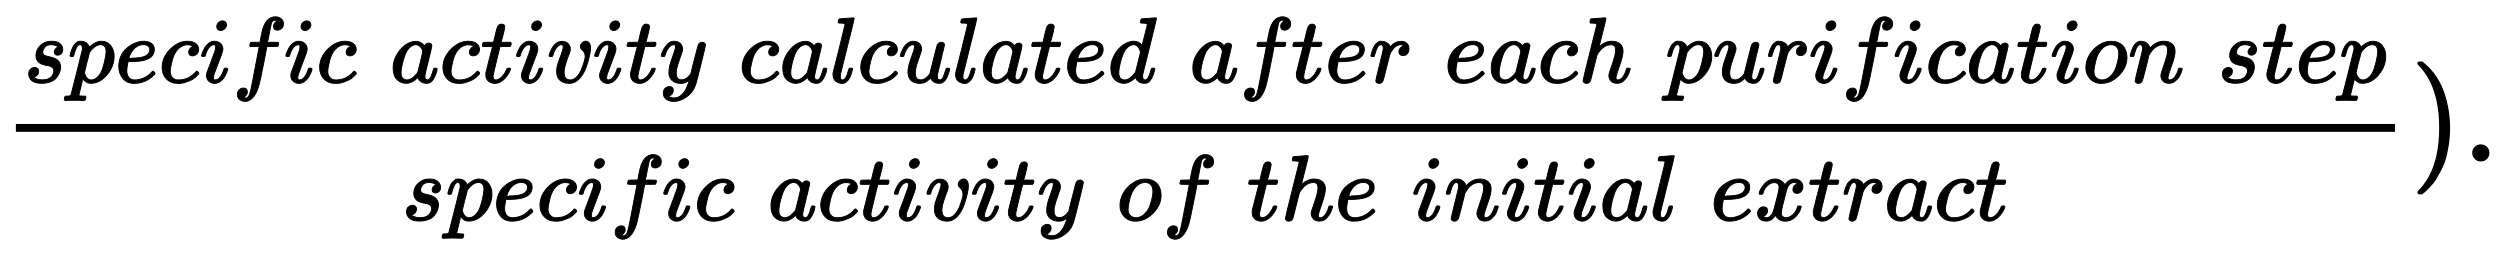 <?xml version="1.0" standalone="no"?>
<!DOCTYPE svg PUBLIC "-//W3C//DTD SVG 1.1//EN" "http://www.w3.org/Graphics/SVG/1.1/DTD/svg11.dtd">
<svg xmlns:xlink="http://www.w3.org/1999/xlink" width="44.119ex" height="4.509ex" style="vertical-align: -1.671ex;" viewBox="0 -1221.9 18995.6 1941.5" xmlns="http://www.w3.org/2000/svg">
<defs>
<path stroke-width="10" id="E1-MJMATHI-73" d="M131 289Q131 321 147 354T203 415T300 442Q362 442 390 415T419 355Q419 323 402 308T364 292Q351 292 340 300T328 326Q328 342 337 354T354 372T367 378Q368 378 368 379Q368 382 361 388T336 399T297 405Q249 405 227 379T204 326Q204 301 223 291T278 274T330 259Q396 230 396 163Q396 135 385 107T352 51T289 7T195 -10Q118 -10 86 19T53 87Q53 126 74 143T118 160Q133 160 146 151T160 120Q160 94 142 76T111 58Q109 57 108 57T107 55Q108 52 115 47T146 34T201 27Q237 27 263 38T301 66T318 97T323 122Q323 150 302 164T254 181T195 196T148 231Q131 256 131 289Z"></path>
<path stroke-width="10" id="E1-MJMATHI-70" d="M23 287Q24 290 25 295T30 317T40 348T55 381T75 411T101 433T134 442Q209 442 230 378L240 387Q302 442 358 442Q423 442 460 395T497 281Q497 173 421 82T249 -10Q227 -10 210 -4Q199 1 187 11T168 28L161 36Q160 35 139 -51T118 -138Q118 -144 126 -145T163 -148H188Q194 -155 194 -157T191 -175Q188 -187 185 -190T172 -194Q170 -194 161 -194T127 -193T65 -192Q-5 -192 -24 -194H-32Q-39 -187 -39 -183Q-37 -156 -26 -148H-6Q28 -147 33 -136Q36 -130 94 103T155 350Q156 355 156 364Q156 405 131 405Q109 405 94 377T71 316T59 280Q57 278 43 278H29Q23 284 23 287ZM178 102Q200 26 252 26Q282 26 310 49T356 107Q374 141 392 215T411 325V331Q411 405 350 405Q339 405 328 402T306 393T286 380T269 365T254 350T243 336T235 326L232 322Q232 321 229 308T218 264T204 212Q178 106 178 102Z"></path>
<path stroke-width="10" id="E1-MJMATHI-65" d="M39 168Q39 225 58 272T107 350T174 402T244 433T307 442H310Q355 442 388 420T421 355Q421 265 310 237Q261 224 176 223Q139 223 138 221Q138 219 132 186T125 128Q125 81 146 54T209 26T302 45T394 111Q403 121 406 121Q410 121 419 112T429 98T420 82T390 55T344 24T281 -1T205 -11Q126 -11 83 42T39 168ZM373 353Q367 405 305 405Q272 405 244 391T199 357T170 316T154 280T149 261Q149 260 169 260Q282 260 327 284T373 353Z"></path>
<path stroke-width="10" id="E1-MJMATHI-63" d="M34 159Q34 268 120 355T306 442Q362 442 394 418T427 355Q427 326 408 306T360 285Q341 285 330 295T319 325T330 359T352 380T366 386H367Q367 388 361 392T340 400T306 404Q276 404 249 390Q228 381 206 359Q162 315 142 235T121 119Q121 73 147 50Q169 26 205 26H209Q321 26 394 111Q403 121 406 121Q410 121 419 112T429 98T420 83T391 55T346 25T282 0T202 -11Q127 -11 81 37T34 159Z"></path>
<path stroke-width="10" id="E1-MJMATHI-69" d="M184 600Q184 624 203 642T247 661Q265 661 277 649T290 619Q290 596 270 577T226 557Q211 557 198 567T184 600ZM21 287Q21 295 30 318T54 369T98 420T158 442Q197 442 223 419T250 357Q250 340 236 301T196 196T154 83Q149 61 149 51Q149 26 166 26Q175 26 185 29T208 43T235 78T260 137Q263 149 265 151T282 153Q302 153 302 143Q302 135 293 112T268 61T223 11T161 -11Q129 -11 102 10T74 74Q74 91 79 106T122 220Q160 321 166 341T173 380Q173 404 156 404H154Q124 404 99 371T61 287Q60 286 59 284T58 281T56 279T53 278T49 278T41 278H27Q21 284 21 287Z"></path>
<path stroke-width="10" id="E1-MJMATHI-66" d="M118 -162Q120 -162 124 -164T135 -167T147 -168Q160 -168 171 -155T187 -126Q197 -99 221 27T267 267T289 382V385H242Q195 385 192 387Q188 390 188 397L195 425Q197 430 203 430T250 431Q298 431 298 432Q298 434 307 482T319 540Q356 705 465 705Q502 703 526 683T550 630Q550 594 529 578T487 561Q443 561 443 603Q443 622 454 636T478 657L487 662Q471 668 457 668Q445 668 434 658T419 630Q412 601 403 552T387 469T380 433Q380 431 435 431Q480 431 487 430T498 424Q499 420 496 407T491 391Q489 386 482 386T428 385H372L349 263Q301 15 282 -47Q255 -132 212 -173Q175 -205 139 -205Q107 -205 81 -186T55 -132Q55 -95 76 -78T118 -61Q162 -61 162 -103Q162 -122 151 -136T127 -157L118 -162Z"></path>
<path stroke-width="10" id="E1-MJMATHI-61" d="M33 157Q33 258 109 349T280 441Q331 441 370 392Q386 422 416 422Q429 422 439 414T449 394Q449 381 412 234T374 68Q374 43 381 35T402 26Q411 27 422 35Q443 55 463 131Q469 151 473 152Q475 153 483 153H487Q506 153 506 144Q506 138 501 117T481 63T449 13Q436 0 417 -8Q409 -10 393 -10Q359 -10 336 5T306 36L300 51Q299 52 296 50Q294 48 292 46Q233 -10 172 -10Q117 -10 75 30T33 157ZM351 328Q351 334 346 350T323 385T277 405Q242 405 210 374T160 293Q131 214 119 129Q119 126 119 118T118 106Q118 61 136 44T179 26Q217 26 254 59T298 110Q300 114 325 217T351 328Z"></path>
<path stroke-width="10" id="E1-MJMATHI-74" d="M26 385Q19 392 19 395Q19 399 22 411T27 425Q29 430 36 430T87 431H140L159 511Q162 522 166 540T173 566T179 586T187 603T197 615T211 624T229 626Q247 625 254 615T261 596Q261 589 252 549T232 470L222 433Q222 431 272 431H323Q330 424 330 420Q330 398 317 385H210L174 240Q135 80 135 68Q135 26 162 26Q197 26 230 60T283 144Q285 150 288 151T303 153H307Q322 153 322 145Q322 142 319 133Q314 117 301 95T267 48T216 6T155 -11Q125 -11 98 4T59 56Q57 64 57 83V101L92 241Q127 382 128 383Q128 385 77 385H26Z"></path>
<path stroke-width="10" id="E1-MJMATHI-76" d="M173 380Q173 405 154 405Q130 405 104 376T61 287Q60 286 59 284T58 281T56 279T53 278T49 278T41 278H27Q21 284 21 287Q21 294 29 316T53 368T97 419T160 441Q202 441 225 417T249 361Q249 344 246 335Q246 329 231 291T200 202T182 113Q182 86 187 69Q200 26 250 26Q287 26 319 60T369 139T398 222T409 277Q409 300 401 317T383 343T365 361T357 383Q357 405 376 424T417 443Q436 443 451 425T467 367Q467 340 455 284T418 159T347 40T241 -11Q177 -11 139 22Q102 54 102 117Q102 148 110 181T151 298Q173 362 173 380Z"></path>
<path stroke-width="10" id="E1-MJMATHI-79" d="M21 287Q21 301 36 335T84 406T158 442Q199 442 224 419T250 355Q248 336 247 334Q247 331 231 288T198 191T182 105Q182 62 196 45T238 27Q261 27 281 38T312 61T339 94Q339 95 344 114T358 173T377 247Q415 397 419 404Q432 431 462 431Q475 431 483 424T494 412T496 403Q496 390 447 193T391 -23Q363 -106 294 -155T156 -205Q111 -205 77 -183T43 -117Q43 -95 50 -80T69 -58T89 -48T106 -45Q150 -45 150 -87Q150 -107 138 -122T115 -142T102 -147L99 -148Q101 -153 118 -160T152 -167H160Q177 -167 186 -165Q219 -156 247 -127T290 -65T313 -9T321 21L315 17Q309 13 296 6T270 -6Q250 -11 231 -11Q185 -11 150 11T104 82Q103 89 103 113Q103 170 138 262T173 379Q173 380 173 381Q173 390 173 393T169 400T158 404H154Q131 404 112 385T82 344T65 302T57 280Q55 278 41 278H27Q21 284 21 287Z"></path>
<path stroke-width="10" id="E1-MJMATHI-6C" d="M117 59Q117 26 142 26Q179 26 205 131Q211 151 215 152Q217 153 225 153H229Q238 153 241 153T246 151T248 144Q247 138 245 128T234 90T214 43T183 6T137 -11Q101 -11 70 11T38 85Q38 97 39 102L104 360Q167 615 167 623Q167 626 166 628T162 632T157 634T149 635T141 636T132 637T122 637Q112 637 109 637T101 638T95 641T94 647Q94 649 96 661Q101 680 107 682T179 688Q194 689 213 690T243 693T254 694Q266 694 266 686Q266 675 193 386T118 83Q118 81 118 75T117 65V59Z"></path>
<path stroke-width="10" id="E1-MJMATHI-75" d="M21 287Q21 295 30 318T55 370T99 420T158 442Q204 442 227 417T250 358Q250 340 216 246T182 105Q182 62 196 45T238 27T291 44T328 78L339 95Q341 99 377 247Q407 367 413 387T427 416Q444 431 463 431Q480 431 488 421T496 402L420 84Q419 79 419 68Q419 43 426 35T447 26Q469 29 482 57T512 145Q514 153 532 153Q551 153 551 144Q550 139 549 130T540 98T523 55T498 17T462 -8Q454 -10 438 -10Q372 -10 347 46Q345 45 336 36T318 21T296 6T267 -6T233 -11Q189 -11 155 7Q103 38 103 113Q103 170 138 262T173 379Q173 380 173 381Q173 390 173 393T169 400T158 404H154Q131 404 112 385T82 344T65 302T57 280Q55 278 41 278H27Q21 284 21 287Z"></path>
<path stroke-width="10" id="E1-MJMATHI-64" d="M366 683Q367 683 438 688T511 694Q523 694 523 686Q523 679 450 384T375 83T374 68Q374 26 402 26Q411 27 422 35Q443 55 463 131Q469 151 473 152Q475 153 483 153H487H491Q506 153 506 145Q506 140 503 129Q490 79 473 48T445 8T417 -8Q409 -10 393 -10Q359 -10 336 5T306 36L300 51Q299 52 296 50Q294 48 292 46Q233 -10 172 -10Q117 -10 75 30T33 157Q33 205 53 255T101 341Q148 398 195 420T280 442Q336 442 364 400Q369 394 369 396Q370 400 396 505T424 616Q424 629 417 632T378 637H357Q351 643 351 645T353 664Q358 683 366 683ZM352 326Q329 405 277 405Q242 405 210 374T160 293Q131 214 119 129Q119 126 119 118T118 106Q118 61 136 44T179 26Q233 26 290 98L298 109L352 326Z"></path>
<path stroke-width="10" id="E1-MJMATHI-72" d="M21 287Q22 290 23 295T28 317T38 348T53 381T73 411T99 433T132 442Q161 442 183 430T214 408T225 388Q227 382 228 382T236 389Q284 441 347 441H350Q398 441 422 400Q430 381 430 363Q430 333 417 315T391 292T366 288Q346 288 334 299T322 328Q322 376 378 392Q356 405 342 405Q286 405 239 331Q229 315 224 298T190 165Q156 25 151 16Q138 -11 108 -11Q95 -11 87 -5T76 7T74 17Q74 30 114 189T154 366Q154 405 128 405Q107 405 92 377T68 316T57 280Q55 278 41 278H27Q21 284 21 287Z"></path>
<path stroke-width="10" id="E1-MJMATHI-68" d="M137 683Q138 683 209 688T282 694Q294 694 294 685Q294 674 258 534Q220 386 220 383Q220 381 227 388Q288 442 357 442Q411 442 444 415T478 336Q478 285 440 178T402 50Q403 36 407 31T422 26Q450 26 474 56T513 138Q516 149 519 151T535 153Q555 153 555 145Q555 144 551 130Q535 71 500 33Q466 -10 419 -10H414Q367 -10 346 17T325 74Q325 90 361 192T398 345Q398 404 354 404H349Q266 404 205 306L198 293L164 158Q132 28 127 16Q114 -11 83 -11Q69 -11 59 -2T48 16Q48 30 121 320L195 616Q195 629 188 632T149 637H128Q122 643 122 645T124 664Q129 683 137 683Z"></path>
<path stroke-width="10" id="E1-MJMATHI-6F" d="M201 -11Q126 -11 80 38T34 156Q34 221 64 279T146 380Q222 441 301 441Q333 441 341 440Q354 437 367 433T402 417T438 387T464 338T476 268Q476 161 390 75T201 -11ZM121 120Q121 70 147 48T206 26Q250 26 289 58T351 142Q360 163 374 216T388 308Q388 352 370 375Q346 405 306 405Q243 405 195 347Q158 303 140 230T121 120Z"></path>
<path stroke-width="10" id="E1-MJMATHI-6E" d="M21 287Q22 293 24 303T36 341T56 388T89 425T135 442Q171 442 195 424T225 390T231 369Q231 367 232 367L243 378Q304 442 382 442Q436 442 469 415T503 336T465 179T427 52Q427 26 444 26Q450 26 453 27Q482 32 505 65T540 145Q542 153 560 153Q580 153 580 145Q580 144 576 130Q568 101 554 73T508 17T439 -10Q392 -10 371 17T350 73Q350 92 386 193T423 345Q423 404 379 404H374Q288 404 229 303L222 291L189 157Q156 26 151 16Q138 -11 108 -11Q95 -11 87 -5T76 7T74 17Q74 30 112 180T152 343Q153 348 153 366Q153 405 129 405Q91 405 66 305Q60 285 60 284Q58 278 41 278H27Q21 284 21 287Z"></path>
<path stroke-width="10" id="E1-MJMATHI-78" d="M52 289Q59 331 106 386T222 442Q257 442 286 424T329 379Q371 442 430 442Q467 442 494 420T522 361Q522 332 508 314T481 292T458 288Q439 288 427 299T415 328Q415 374 465 391Q454 404 425 404Q412 404 406 402Q368 386 350 336Q290 115 290 78Q290 50 306 38T341 26Q378 26 414 59T463 140Q466 150 469 151T485 153H489Q504 153 504 145Q504 144 502 134Q486 77 440 33T333 -11Q263 -11 227 52Q186 -10 133 -10H127Q78 -10 57 16T35 71Q35 103 54 123T99 143Q142 143 142 101Q142 81 130 66T107 46T94 41L91 40Q91 39 97 36T113 29T132 26Q168 26 194 71Q203 87 217 139T245 247T261 313Q266 340 266 352Q266 380 251 392T217 404Q177 404 142 372T93 290Q91 281 88 280T72 278H58Q52 284 52 289Z"></path>
<path stroke-width="10" id="E1-MJMAIN-29" d="M60 749L64 750Q69 750 74 750H86L114 726Q208 641 251 514T294 250Q294 182 284 119T261 12T224 -76T186 -143T145 -194T113 -227T90 -246Q87 -249 86 -250H74Q66 -250 63 -250T58 -247T55 -238Q56 -237 66 -225Q221 -64 221 250T66 725Q56 737 55 738Q55 746 60 749Z"></path>
<path stroke-width="10" id="E1-MJMAIN-2E" d="M78 60Q78 84 95 102T138 120Q162 120 180 104T199 61Q199 36 182 18T139 0T96 17T78 60Z"></path>
</defs>
<g stroke="currentColor" fill="currentColor" stroke-width="0" transform="matrix(1 0 0 -1 0 0)">
<g transform="translate(120,0)">
<rect stroke="none" width="18078" height="60" x="0" y="220"></rect>
<g transform="translate(60,596)">
 <use transform="scale(0.707)" xlink:href="#E1-MJMATHI-73" x="0" y="0"></use>
 <use transform="scale(0.707)" xlink:href="#E1-MJMATHI-70" x="474" y="0"></use>
 <use transform="scale(0.707)" xlink:href="#E1-MJMATHI-65" x="982" y="0"></use>
 <use transform="scale(0.707)" xlink:href="#E1-MJMATHI-63" x="1453" y="0"></use>
 <use transform="scale(0.707)" xlink:href="#E1-MJMATHI-69" x="1890" y="0"></use>
 <use transform="scale(0.707)" xlink:href="#E1-MJMATHI-66" x="2241" y="0"></use>
 <use transform="scale(0.707)" xlink:href="#E1-MJMATHI-69" x="2796" y="0"></use>
 <use transform="scale(0.707)" xlink:href="#E1-MJMATHI-63" x="3146" y="0"></use>
 <use transform="scale(0.707)" xlink:href="#E1-MJMATHI-61" x="3937" y="0"></use>
 <use transform="scale(0.707)" xlink:href="#E1-MJMATHI-63" x="4471" y="0"></use>
 <use transform="scale(0.707)" xlink:href="#E1-MJMATHI-74" x="4909" y="0"></use>
 <use transform="scale(0.707)" xlink:href="#E1-MJMATHI-69" x="5275" y="0"></use>
 <use transform="scale(0.707)" xlink:href="#E1-MJMATHI-76" x="5625" y="0"></use>
 <use transform="scale(0.707)" xlink:href="#E1-MJMATHI-69" x="6115" y="0"></use>
 <use transform="scale(0.707)" xlink:href="#E1-MJMATHI-74" x="6465" y="0"></use>
 <use transform="scale(0.707)" xlink:href="#E1-MJMATHI-79" x="6831" y="0"></use>
 <use transform="scale(0.707)" xlink:href="#E1-MJMATHI-63" x="7687" y="0"></use>
 <use transform="scale(0.707)" xlink:href="#E1-MJMATHI-61" x="8125" y="0"></use>
 <use transform="scale(0.707)" xlink:href="#E1-MJMATHI-6C" x="8659" y="0"></use>
 <use transform="scale(0.707)" xlink:href="#E1-MJMATHI-63" x="8962" y="0"></use>
 <use transform="scale(0.707)" xlink:href="#E1-MJMATHI-75" x="9400" y="0"></use>
 <use transform="scale(0.707)" xlink:href="#E1-MJMATHI-6C" x="9977" y="0"></use>
 <use transform="scale(0.707)" xlink:href="#E1-MJMATHI-61" x="10280" y="0"></use>
 <use transform="scale(0.707)" xlink:href="#E1-MJMATHI-74" x="10814" y="0"></use>
 <use transform="scale(0.707)" xlink:href="#E1-MJMATHI-65" x="11180" y="0"></use>
 <use transform="scale(0.707)" xlink:href="#E1-MJMATHI-64" x="11651" y="0"></use>
 <use transform="scale(0.707)" xlink:href="#E1-MJMATHI-61" x="12532" y="0"></use>
 <use transform="scale(0.707)" xlink:href="#E1-MJMATHI-66" x="13066" y="0"></use>
 <use transform="scale(0.707)" xlink:href="#E1-MJMATHI-74" x="13621" y="0"></use>
 <use transform="scale(0.707)" xlink:href="#E1-MJMATHI-65" x="13987" y="0"></use>
 <use transform="scale(0.707)" xlink:href="#E1-MJMATHI-72" x="14458" y="0"></use>
 <use transform="scale(0.707)" xlink:href="#E1-MJMATHI-65" x="15268" y="0"></use>
 <use transform="scale(0.707)" xlink:href="#E1-MJMATHI-61" x="15739" y="0"></use>
 <use transform="scale(0.707)" xlink:href="#E1-MJMATHI-63" x="16273" y="0"></use>
 <use transform="scale(0.707)" xlink:href="#E1-MJMATHI-68" x="16711" y="0"></use>
 <use transform="scale(0.707)" xlink:href="#E1-MJMATHI-70" x="17645" y="0"></use>
 <use transform="scale(0.707)" xlink:href="#E1-MJMATHI-75" x="18153" y="0"></use>
 <use transform="scale(0.707)" xlink:href="#E1-MJMATHI-72" x="18730" y="0"></use>
 <use transform="scale(0.707)" xlink:href="#E1-MJMATHI-69" x="19186" y="0"></use>
 <use transform="scale(0.707)" xlink:href="#E1-MJMATHI-66" x="19536" y="0"></use>
 <use transform="scale(0.707)" xlink:href="#E1-MJMATHI-69" x="20091" y="0"></use>
 <use transform="scale(0.707)" xlink:href="#E1-MJMATHI-63" x="20441" y="0"></use>
 <use transform="scale(0.707)" xlink:href="#E1-MJMATHI-61" x="20879" y="0"></use>
 <use transform="scale(0.707)" xlink:href="#E1-MJMATHI-74" x="21413" y="0"></use>
 <use transform="scale(0.707)" xlink:href="#E1-MJMATHI-69" x="21779" y="0"></use>
 <use transform="scale(0.707)" xlink:href="#E1-MJMATHI-6F" x="22129" y="0"></use>
 <use transform="scale(0.707)" xlink:href="#E1-MJMATHI-6E" x="22619" y="0"></use>
 <use transform="scale(0.707)" xlink:href="#E1-MJMATHI-73" x="23578" y="0"></use>
 <use transform="scale(0.707)" xlink:href="#E1-MJMATHI-74" x="24052" y="0"></use>
 <use transform="scale(0.707)" xlink:href="#E1-MJMATHI-65" x="24418" y="0"></use>
 <use transform="scale(0.707)" xlink:href="#E1-MJMATHI-70" x="24889" y="0"></use>
</g>
<g transform="translate(2931,-451)">
 <use transform="scale(0.707)" xlink:href="#E1-MJMATHI-73" x="0" y="0"></use>
 <use transform="scale(0.707)" xlink:href="#E1-MJMATHI-70" x="474" y="0"></use>
 <use transform="scale(0.707)" xlink:href="#E1-MJMATHI-65" x="982" y="0"></use>
 <use transform="scale(0.707)" xlink:href="#E1-MJMATHI-63" x="1453" y="0"></use>
 <use transform="scale(0.707)" xlink:href="#E1-MJMATHI-69" x="1890" y="0"></use>
 <use transform="scale(0.707)" xlink:href="#E1-MJMATHI-66" x="2241" y="0"></use>
 <use transform="scale(0.707)" xlink:href="#E1-MJMATHI-69" x="2796" y="0"></use>
 <use transform="scale(0.707)" xlink:href="#E1-MJMATHI-63" x="3146" y="0"></use>
 <use transform="scale(0.707)" xlink:href="#E1-MJMATHI-61" x="3937" y="0"></use>
 <use transform="scale(0.707)" xlink:href="#E1-MJMATHI-63" x="4471" y="0"></use>
 <use transform="scale(0.707)" xlink:href="#E1-MJMATHI-74" x="4909" y="0"></use>
 <use transform="scale(0.707)" xlink:href="#E1-MJMATHI-69" x="5275" y="0"></use>
 <use transform="scale(0.707)" xlink:href="#E1-MJMATHI-76" x="5625" y="0"></use>
 <use transform="scale(0.707)" xlink:href="#E1-MJMATHI-69" x="6115" y="0"></use>
 <use transform="scale(0.707)" xlink:href="#E1-MJMATHI-74" x="6465" y="0"></use>
 <use transform="scale(0.707)" xlink:href="#E1-MJMATHI-79" x="6831" y="0"></use>
 <use transform="scale(0.707)" xlink:href="#E1-MJMATHI-6F" x="7687" y="0"></use>
 <use transform="scale(0.707)" xlink:href="#E1-MJMATHI-66" x="8177" y="0"></use>
 <use transform="scale(0.707)" xlink:href="#E1-MJMATHI-74" x="9085" y="0"></use>
 <use transform="scale(0.707)" xlink:href="#E1-MJMATHI-68" x="9451" y="0"></use>
 <use transform="scale(0.707)" xlink:href="#E1-MJMATHI-65" x="10032" y="0"></use>
 <use transform="scale(0.707)" xlink:href="#E1-MJMATHI-69" x="10857" y="0"></use>
 <use transform="scale(0.707)" xlink:href="#E1-MJMATHI-6E" x="11207" y="0"></use>
 <use transform="scale(0.707)" xlink:href="#E1-MJMATHI-69" x="11812" y="0"></use>
 <use transform="scale(0.707)" xlink:href="#E1-MJMATHI-74" x="12162" y="0"></use>
 <use transform="scale(0.707)" xlink:href="#E1-MJMATHI-69" x="12528" y="0"></use>
 <use transform="scale(0.707)" xlink:href="#E1-MJMATHI-61" x="12878" y="0"></use>
 <use transform="scale(0.707)" xlink:href="#E1-MJMATHI-6C" x="13412" y="0"></use>
 <use transform="scale(0.707)" xlink:href="#E1-MJMATHI-65" x="14068" y="0"></use>
 <use transform="scale(0.707)" xlink:href="#E1-MJMATHI-78" x="14539" y="0"></use>
 <use transform="scale(0.707)" xlink:href="#E1-MJMATHI-74" x="15116" y="0"></use>
 <use transform="scale(0.707)" xlink:href="#E1-MJMATHI-72" x="15482" y="0"></use>
 <use transform="scale(0.707)" xlink:href="#E1-MJMATHI-61" x="15938" y="0"></use>
 <use transform="scale(0.707)" xlink:href="#E1-MJMATHI-63" x="16472" y="0"></use>
 <use transform="scale(0.707)" xlink:href="#E1-MJMATHI-74" x="16910" y="0"></use>
</g>
</g>
 <use xlink:href="#E1-MJMAIN-29" x="18318" y="0"></use>
 <use xlink:href="#E1-MJMAIN-2E" x="18712" y="0"></use>
</g>
</svg>